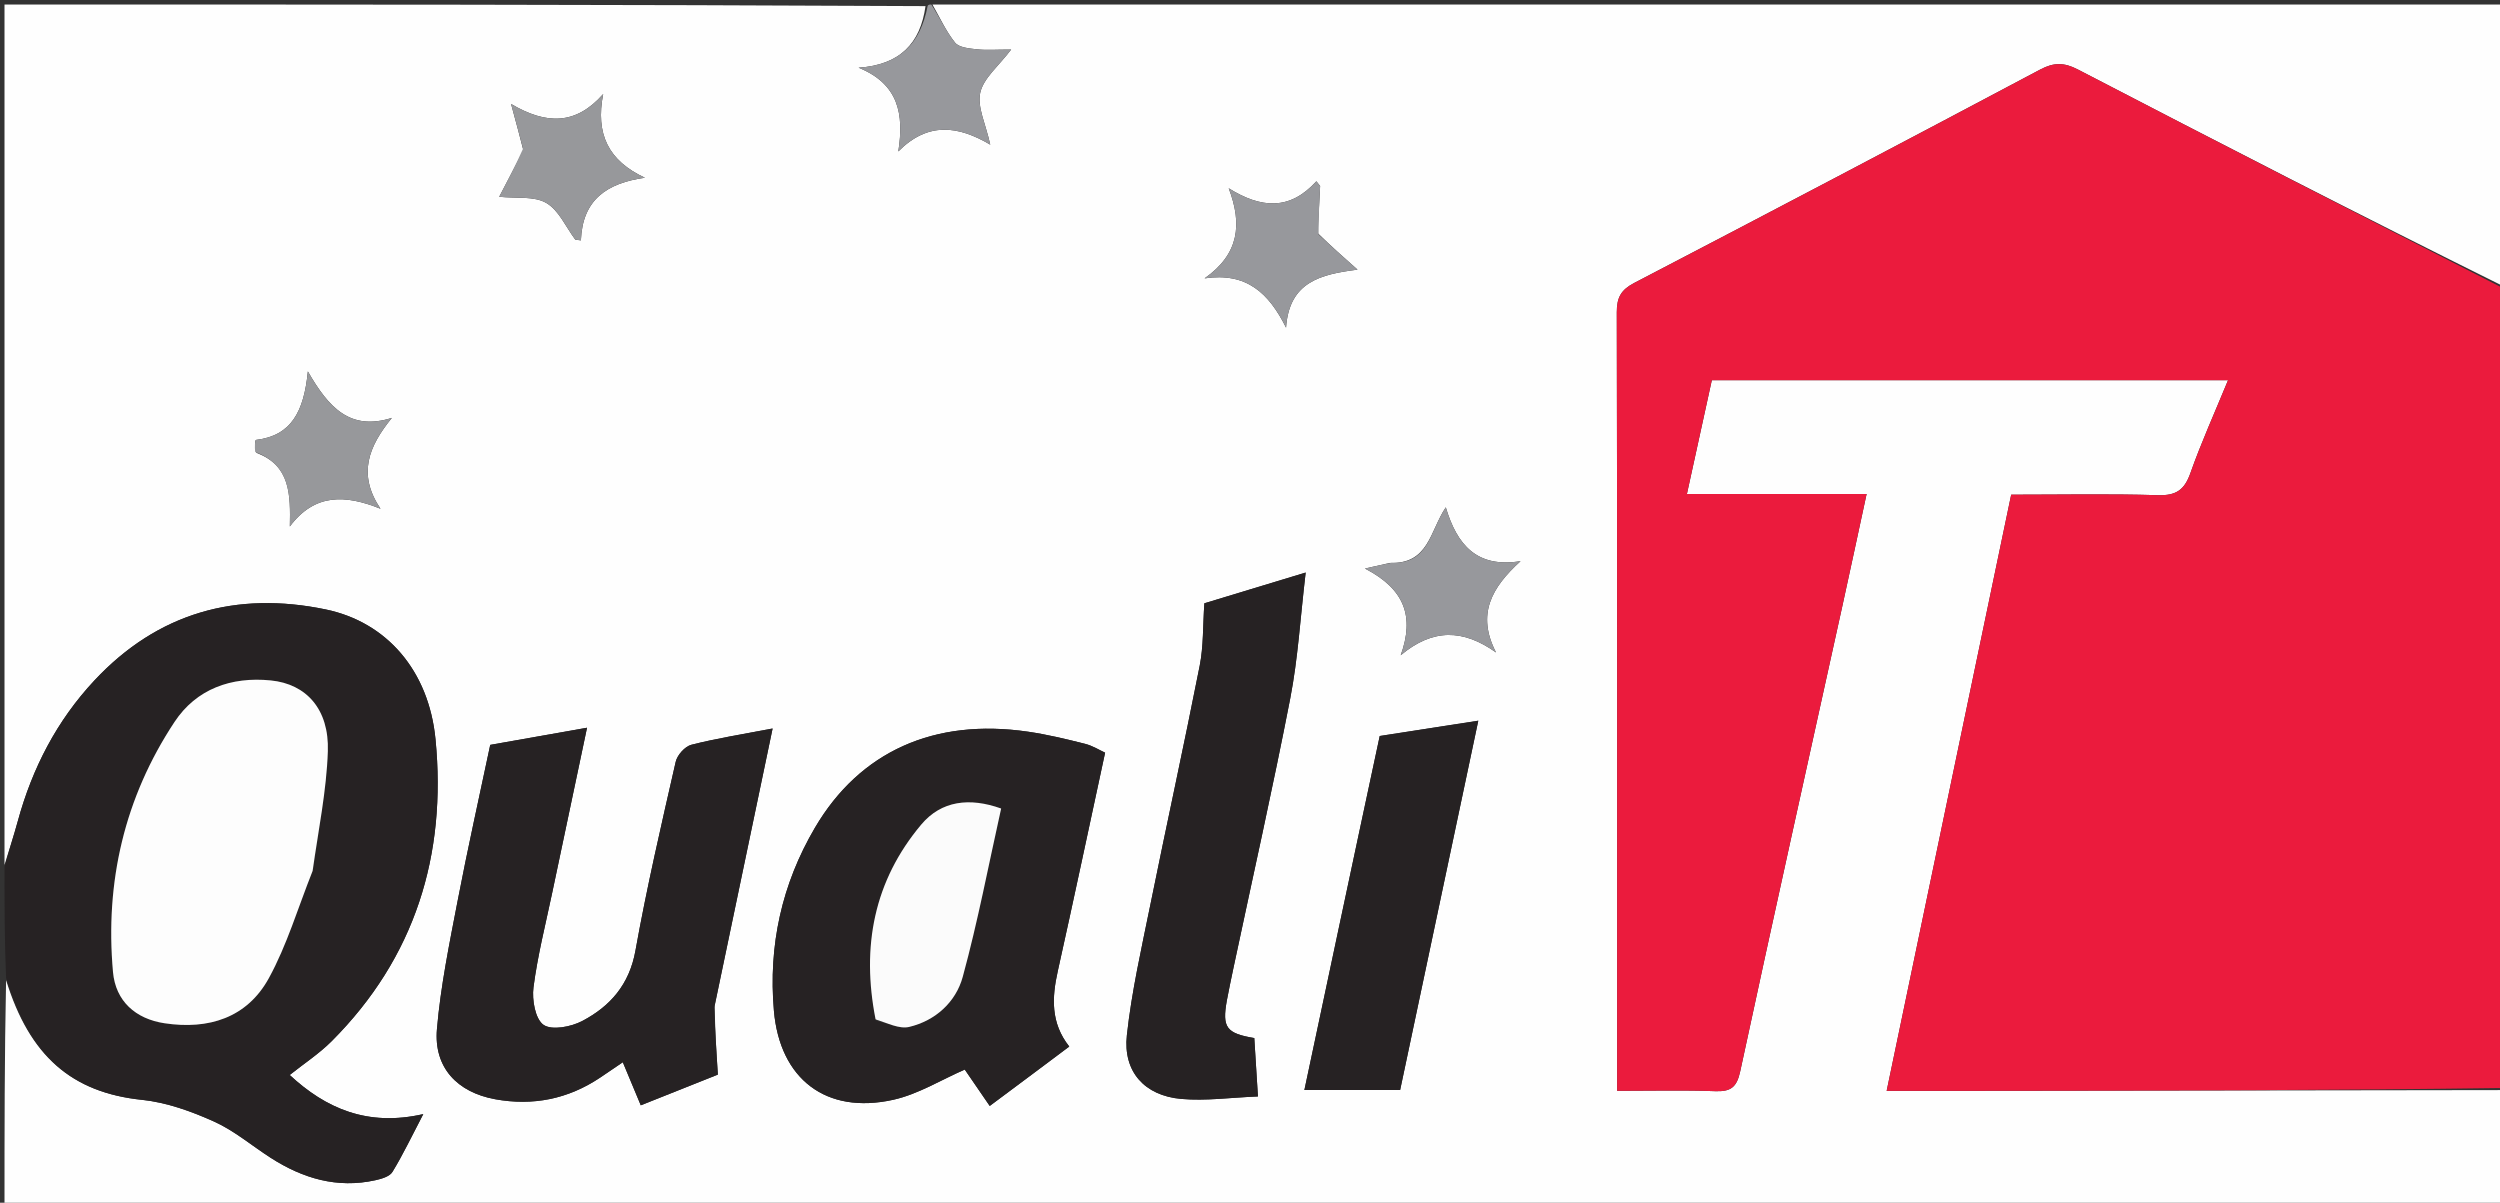 <svg xmlns="http://www.w3.org/2000/svg" xmlns:xlink="http://www.w3.org/1999/xlink" id="Layer_1" x="0px" y="0px" width="100%" viewBox="0 0 555 267" xml:space="preserve"><rect x="0" y="0" width="555" height="267" fill="#333333" stroke="none"/><path fill="#FEFEFE" opacity="1" stroke="none" d="M556,242  C556,250.661 556,259.321 556,267.951  C371,267.951 186,267.951 1,267.951  C1,251.248 1,234.592 1.351,217.596  C6.569,234.486 15.949,242.548 31.584,244.175  C37.013,244.74 42.47,246.713 47.496,248.974  C51.989,250.995 55.884,254.329 60.08,257.027  C67.194,261.601 74.838,263.89 83.319,262.012  C84.681,261.71 86.489,261.194 87.112,260.178  C89.421,256.41 91.321,252.392 93.97,247.329  C81.551,250.175 72.273,246.037 64.314,238.647  C67.458,236.14 70.849,233.928 73.648,231.125  C92.178,212.564 99.176,189.777 96.685,164.133  C95.202,148.859 85.835,138.105 72.312,135.295  C52.469,131.172 35.025,136.013 20.955,151.065  C12.619,159.983 7.164,170.534 3.953,182.287  C3.062,185.55 1.989,188.764 1,192  C1,128.404 1,64.807 1,1  C69.021,1 137.042,1 205.463,1.36  C204.314,9.636 199.797,14.395 190.607,15.028  C199.485,18.65 200.726,25.299 199.423,33.622  C206.004,26.988 212.7,27.891 219.842,32.118  C218.837,27.529 216.901,23.747 217.619,20.563  C218.349,17.324 221.693,14.676 224.474,11  C221.114,11 218.944,11.182 216.822,10.942  C215.149,10.753 212.899,10.555 212.022,9.463  C209.989,6.931 208.631,3.855 207,1  C323.21,1 439.419,1 556,1  C556,21.686 556,42.374 555.643,63.489  C523.931,47.768 492.558,31.658 461.256,15.412  C458.27,13.862 455.978,13.818 452.96,15.42  C422.975,31.331 392.928,47.125 362.82,62.802  C359.882,64.332 358.919,66.021 358.925,69.318  C359.039,125.298 359.007,181.278 359.007,237.258  C359.007,238.839 359.007,240.419 359.007,242.166  C366.766,242.166 373.766,241.987 380.75,242.243  C384.203,242.37 385.557,241.422 386.331,237.824  C393.745,203.376 401.416,168.983 408.997,134.571  C410.772,126.516 412.488,118.447 414.386,109.67  C400.816,109.67 387.949,109.67 374.494,109.67  C376.444,100.764 378.239,92.562 380.026,84.401  C418.303,84.401 456.05,84.401 494.627,84.401  C491.671,91.602 488.676,98.218 486.264,105.039  C484.935,108.796 483.075,110.054 479.042,109.931  C468.262,109.6 457.465,109.818 446.483,109.818  C437.23,154.111 428.082,197.904 418.836,242.167  C427.599,242.167 435.575,242.176 443.551,242.165  C481.034,242.113 518.517,242.056 556,242 M229.645,238.112  C232.154,236.236 234.663,234.359 237.375,232.331  C233.229,227.089 233.517,221.471 234.83,215.576  C238.396,199.575 241.785,183.534 245.333,167.096  C244.145,166.556 242.574,165.553 240.859,165.122  C236.682,164.071 232.472,163.054 228.215,162.433  C207.443,159.403 190.89,166.803 180.926,183.739  C173.558,196.264 170.546,209.902 171.806,224.387  C173.126,239.55 183.383,247.463 198.293,244.152  C203.854,242.917 208.975,239.702 214.177,237.442  C215.726,239.701 217.639,242.489 219.72,245.522  C223.259,242.89 226.17,240.725 229.645,238.112 M158.662,223.275  C162.913,202.924 167.164,182.572 171.518,161.727  C164.837,163.012 159.086,163.907 153.474,165.344  C152.053,165.707 150.344,167.63 150.005,169.118  C146.829,183.047 143.59,196.978 141.07,211.034  C139.721,218.561 135.47,223.396 129.267,226.658  C126.79,227.96 122.526,228.795 120.671,227.52  C118.824,226.251 118.075,221.953 118.433,219.189  C119.347,212.124 121.127,205.169 122.594,198.178  C125.104,186.215 127.639,174.257 130.32,161.558  C122.788,162.891 115.982,164.096 108.831,165.362  C106.397,176.923 103.813,188.421 101.592,199.989  C99.778,209.432 97.817,218.908 96.999,228.462  C96.271,236.963 101.479,242.49 109.922,244.029  C118.323,245.561 126.12,243.989 133.239,239.225  C134.982,238.059 136.711,236.872 138.264,235.818  C139.656,239.154 140.913,242.165 142.254,245.379  C148.549,242.871 154.335,240.566 159.363,238.563  C159.023,233.259 158.73,228.682 158.662,223.275 M273.91,214.464  C278.123,194.659 282.577,174.9 286.439,155.027  C288.152,146.213 288.668,137.166 289.861,127.104  C281.09,129.766 274.013,131.914 267.366,133.932  C267.025,138.91 267.188,143.451 266.332,147.79  C262.833,165.542 258.949,183.219 255.356,200.953  C253.414,210.54 251.221,220.127 250.164,229.826  C249.283,237.906 254.09,243.245 262.231,243.961  C267.701,244.442 273.282,243.652 279.264,243.412  C278.942,238.264 278.696,234.324 278.454,230.45  C272.223,229.408 271.29,228.106 272.354,222.136  C272.761,219.848 273.282,217.58 273.91,214.464 M296.939,207.364  C294.504,218.807 292.07,230.249 289.575,241.974  C297.06,241.974 303.828,241.974 310.831,241.974  C316.608,214.676 322.352,187.532 328.18,159.994  C320.316,161.214 313.303,162.303 306.3,163.39  C303.177,177.972 300.119,192.248 296.939,207.364 M308.523,124.975  C307.329,125.244 306.135,125.513 303.017,126.216  C311.867,130.794 314.033,136.912 310.956,145.465  C318.077,139.505 324.805,139.632 332.123,144.852  C327.741,136.363 331.133,130.433 337.563,124.576  C327.843,126.165 323.437,120.921 320.966,112.621  C317.394,117.956 317.214,125.227 308.523,124.975 M292.53,51.743  C292.71,48.259 292.889,44.775 293.069,41.291  C292.788,40.943 292.508,40.595 292.228,40.247  C286.274,46.819 279.918,46.239 272.77,41.795  C275.831,49.794 275.078,56.406 267.42,61.795  C276.74,60.419 281.66,65.03 285.503,72.739  C286.204,62.601 293.129,60.899 301.371,59.862  C298.061,56.926 295.495,54.651 292.53,51.743 M116.192,33.413  C114.435,36.777 112.677,40.141 110.825,43.686  C114.613,44.08 118.57,43.485 121.269,45.053  C124.055,46.672 125.616,50.396 127.714,53.198  C128.13,53.254 128.547,53.31 128.964,53.366  C129.305,44.339 134.712,40.652 143.167,39.456  C135.052,35.681 132.166,29.752 133.908,20.875  C127.846,27.757 121.324,27.722 113.455,23.076  C114.596,27.28 115.319,29.943 116.192,33.413 M56.942,100.55  C64.481,103.331 64.494,109.773 64.344,116.872  C69.9,109.487 76.663,109.803 84.473,112.945  C79.298,105.252 81.847,99.089 86.999,92.768  C77.741,95.714 72.963,90.505 68.345,82.455  C67.457,91.466 64.624,96.73 56.839,97.661  C56.586,97.691 56.517,99.27 56.942,100.55 z"></path><path fill="#EB1B3D" opacity="1" stroke="none" d="M556,241.531  C518.517,242.056 481.034,242.113 443.551,242.165  C435.575,242.176 427.599,242.167 418.836,242.167  C428.082,197.904 437.23,154.111 446.483,109.818  C457.465,109.818 468.262,109.6 479.042,109.931  C483.075,110.054 484.935,108.796 486.264,105.039  C488.676,98.218 491.671,91.602 494.627,84.401  C456.05,84.401 418.303,84.401 380.026,84.401  C378.239,92.562 376.444,100.764 374.494,109.67  C387.949,109.67 400.816,109.67 414.386,109.67  C412.488,118.447 410.772,126.516 408.997,134.571  C401.416,168.983 393.745,203.376 386.331,237.824  C385.557,241.422 384.203,242.37 380.75,242.243  C373.766,241.987 366.766,242.166 359.007,242.166  C359.007,240.419 359.007,238.839 359.007,237.258  C359.007,181.278 359.039,125.298 358.925,69.318  C358.919,66.021 359.882,64.332 362.82,62.802  C392.928,47.125 422.975,31.331 452.96,15.42  C455.978,13.818 458.27,13.862 461.256,15.412  C492.558,31.658 523.931,47.768 555.643,63.958  C556,123.021 556,182.042 556,241.531 z"></path><path fill="#262223" opacity="1" stroke="none" d="M1,192.469  C1.989,188.764 3.062,185.55 3.953,182.287  C7.164,170.534 12.619,159.983 20.955,151.065  C35.025,136.013 52.469,131.172 72.312,135.295  C85.835,138.105 95.202,148.859 96.685,164.133  C99.176,189.777 92.178,212.564 73.648,231.125  C70.849,233.928 67.458,236.14 64.314,238.647  C72.273,246.037 81.551,250.175 93.97,247.329  C91.321,252.392 89.421,256.41 87.112,260.178  C86.489,261.194 84.681,261.71 83.319,262.012  C74.838,263.89 67.194,261.601 60.08,257.027  C55.884,254.329 51.989,250.995 47.496,248.974  C42.47,246.713 37.013,244.74 31.584,244.175  C15.949,242.548 6.569,234.486 1.351,217.128  C1,208.979 1,200.958 1,192.469 M69.543,192.963  C70.682,184.242 72.489,175.543 72.78,166.794  C73.092,157.429 67.993,151.845 60.127,151.055  C51.322,150.17 43.585,152.954 38.746,160.268  C27.652,177.041 23.289,195.783 25.084,215.791  C25.662,222.237 30.073,226.195 36.541,227.167  C46.302,228.635 54.856,225.967 59.69,217.139  C63.712,209.796 66.126,201.572 69.543,192.963 z"></path><path fill="#97989C" opacity="1" stroke="none" d="M206.75,1  C208.631,3.855 209.989,6.931 212.022,9.463  C212.899,10.555 215.149,10.753 216.822,10.942  C218.944,11.182 221.114,11 224.474,11  C221.693,14.676 218.349,17.324 217.619,20.563  C216.901,23.747 218.837,27.529 219.842,32.118  C212.7,27.891 206.004,26.988 199.423,33.622  C200.726,25.299 199.485,18.65 190.607,15.028  C199.797,14.395 204.314,9.636 205.931,1.36  C206,1 206.5,1 206.75,1 z"></path><path fill="#262223" opacity="1" stroke="none" d="M229.363,238.336  C226.17,240.725 223.259,242.89 219.72,245.522  C217.639,242.489 215.726,239.701 214.177,237.442  C208.975,239.702 203.854,242.917 198.293,244.152  C183.383,247.463 173.126,239.55 171.806,224.387  C170.546,209.902 173.558,196.264 180.926,183.739  C190.89,166.803 207.443,159.403 228.215,162.433  C232.472,163.054 236.682,164.071 240.859,165.122  C242.574,165.553 244.145,166.556 245.333,167.096  C241.785,183.534 238.396,199.575 234.83,215.576  C233.517,221.471 233.229,227.089 237.375,232.331  C234.663,234.359 232.154,236.236 229.363,238.336 M194.608,226.627  C197.031,227.132 199.657,228.495 201.837,227.977  C207.704,226.583 212.209,222.43 213.728,216.863  C217.079,204.59 219.453,192.05 222.253,179.493  C215.248,176.984 208.981,177.744 204.518,183.053  C194.044,195.516 191.183,210.108 194.608,226.627 z"></path><path fill="#262223" opacity="1" stroke="none" d="M158.549,223.691  C158.73,228.682 159.023,233.259 159.363,238.563  C154.335,240.566 148.549,242.871 142.254,245.379  C140.913,242.165 139.656,239.154 138.264,235.818  C136.711,236.872 134.982,238.059 133.239,239.225  C126.12,243.989 118.323,245.561 109.922,244.029  C101.479,242.49 96.271,236.963 96.999,228.462  C97.817,218.908 99.778,209.432 101.592,199.989  C103.813,188.421 106.397,176.923 108.831,165.362  C115.982,164.096 122.788,162.891 130.32,161.558  C127.639,174.257 125.104,186.215 122.594,198.178  C121.127,205.169 119.347,212.124 118.433,219.189  C118.075,221.953 118.824,226.251 120.671,227.52  C122.526,228.795 126.79,227.96 129.267,226.658  C135.47,223.396 139.721,218.561 141.07,211.034  C143.59,196.978 146.829,183.047 150.005,169.118  C150.344,167.63 152.053,165.707 153.474,165.344  C159.086,163.907 164.837,163.012 171.518,161.727  C167.164,182.572 162.913,202.924 158.549,223.691 z"></path><path fill="#262223" opacity="1" stroke="none" d="M273.83,214.883  C273.282,217.58 272.761,219.848 272.354,222.136  C271.29,228.106 272.223,229.408 278.454,230.45  C278.696,234.324 278.942,238.264 279.264,243.412  C273.282,243.652 267.701,244.442 262.231,243.961  C254.09,243.245 249.283,237.906 250.164,229.826  C251.221,220.127 253.414,210.54 255.356,200.953  C258.949,183.219 262.833,165.542 266.332,147.79  C267.188,143.451 267.025,138.91 267.366,133.932  C274.013,131.914 281.09,129.766 289.861,127.104  C288.668,137.166 288.152,146.213 286.439,155.027  C282.577,174.9 278.123,194.659 273.83,214.883 z"></path><path fill="#262223" opacity="1" stroke="none" d="M297,206.944  C300.119,192.248 303.177,177.972 306.3,163.39  C313.303,162.303 320.316,161.214 328.18,159.994  C322.352,187.532 316.608,214.676 310.831,241.974  C303.828,241.974 297.06,241.974 289.575,241.974  C292.07,230.249 294.504,218.807 297,206.944 z"></path><path fill="#97989C" opacity="1" stroke="none" d="M308.93,124.929  C317.214,125.227 317.394,117.956 320.966,112.621  C323.437,120.921 327.843,126.165 337.563,124.576  C331.133,130.433 327.741,136.363 332.123,144.852  C324.805,139.632 318.077,139.505 310.956,145.465  C314.033,136.912 311.867,130.794 303.017,126.216  C306.135,125.513 307.329,125.244 308.93,124.929 z"></path><path fill="#97989C" opacity="1" stroke="none" d="M292.73,52.059  C295.495,54.651 298.061,56.926 301.371,59.862  C293.129,60.899 286.204,62.601 285.503,72.739  C281.66,65.03 276.74,60.419 267.42,61.795  C275.078,56.406 275.831,49.794 272.77,41.795  C279.918,46.239 286.274,46.819 292.228,40.247  C292.508,40.595 292.788,40.943 293.069,41.291  C292.889,44.775 292.71,48.259 292.73,52.059 z"></path><path fill="#97989B" opacity="1" stroke="none" d="M116.117,33.01  C115.319,29.943 114.596,27.28 113.455,23.076  C121.324,27.722 127.846,27.757 133.908,20.875  C132.166,29.752 135.052,35.681 143.167,39.456  C134.712,40.652 129.305,44.339 128.964,53.366  C128.547,53.31 128.13,53.254 127.714,53.198  C125.616,50.396 124.055,46.672 121.269,45.053  C118.57,43.485 114.613,44.08 110.825,43.686  C112.677,40.141 114.435,36.777 116.117,33.01 z"></path><path fill="#97989B" opacity="1" stroke="none" d="M56.652,100.338  C56.517,99.27 56.586,97.691 56.839,97.661  C64.624,96.73 67.457,91.466 68.345,82.455  C72.963,90.505 77.741,95.714 86.999,92.768  C81.847,99.089 79.298,105.252 84.473,112.945  C76.663,109.803 69.9,109.487 64.344,116.872  C64.494,109.773 64.481,103.331 56.652,100.338 z"></path><path fill="#FDFDFD" opacity="1" stroke="none" d="M69.397,193.351  C66.126,201.572 63.712,209.796 59.69,217.139  C54.856,225.967 46.302,228.635 36.541,227.167  C30.073,226.195 25.662,222.237 25.084,215.791  C23.289,195.783 27.652,177.041 38.746,160.268  C43.585,152.954 51.322,150.17 60.127,151.055  C67.993,151.845 73.092,157.429 72.78,166.794  C72.489,175.543 70.682,184.242 69.397,193.351 z"></path><path fill="#FBFBFB" opacity="1" stroke="none" d="M194.377,226.297  C191.183,210.108 194.044,195.516 204.518,183.053  C208.981,177.744 215.248,176.984 222.253,179.493  C219.453,192.05 217.079,204.59 213.728,216.863  C212.209,222.43 207.704,226.583 201.837,227.977  C199.657,228.495 197.031,227.132 194.377,226.297 z"></path></svg>
